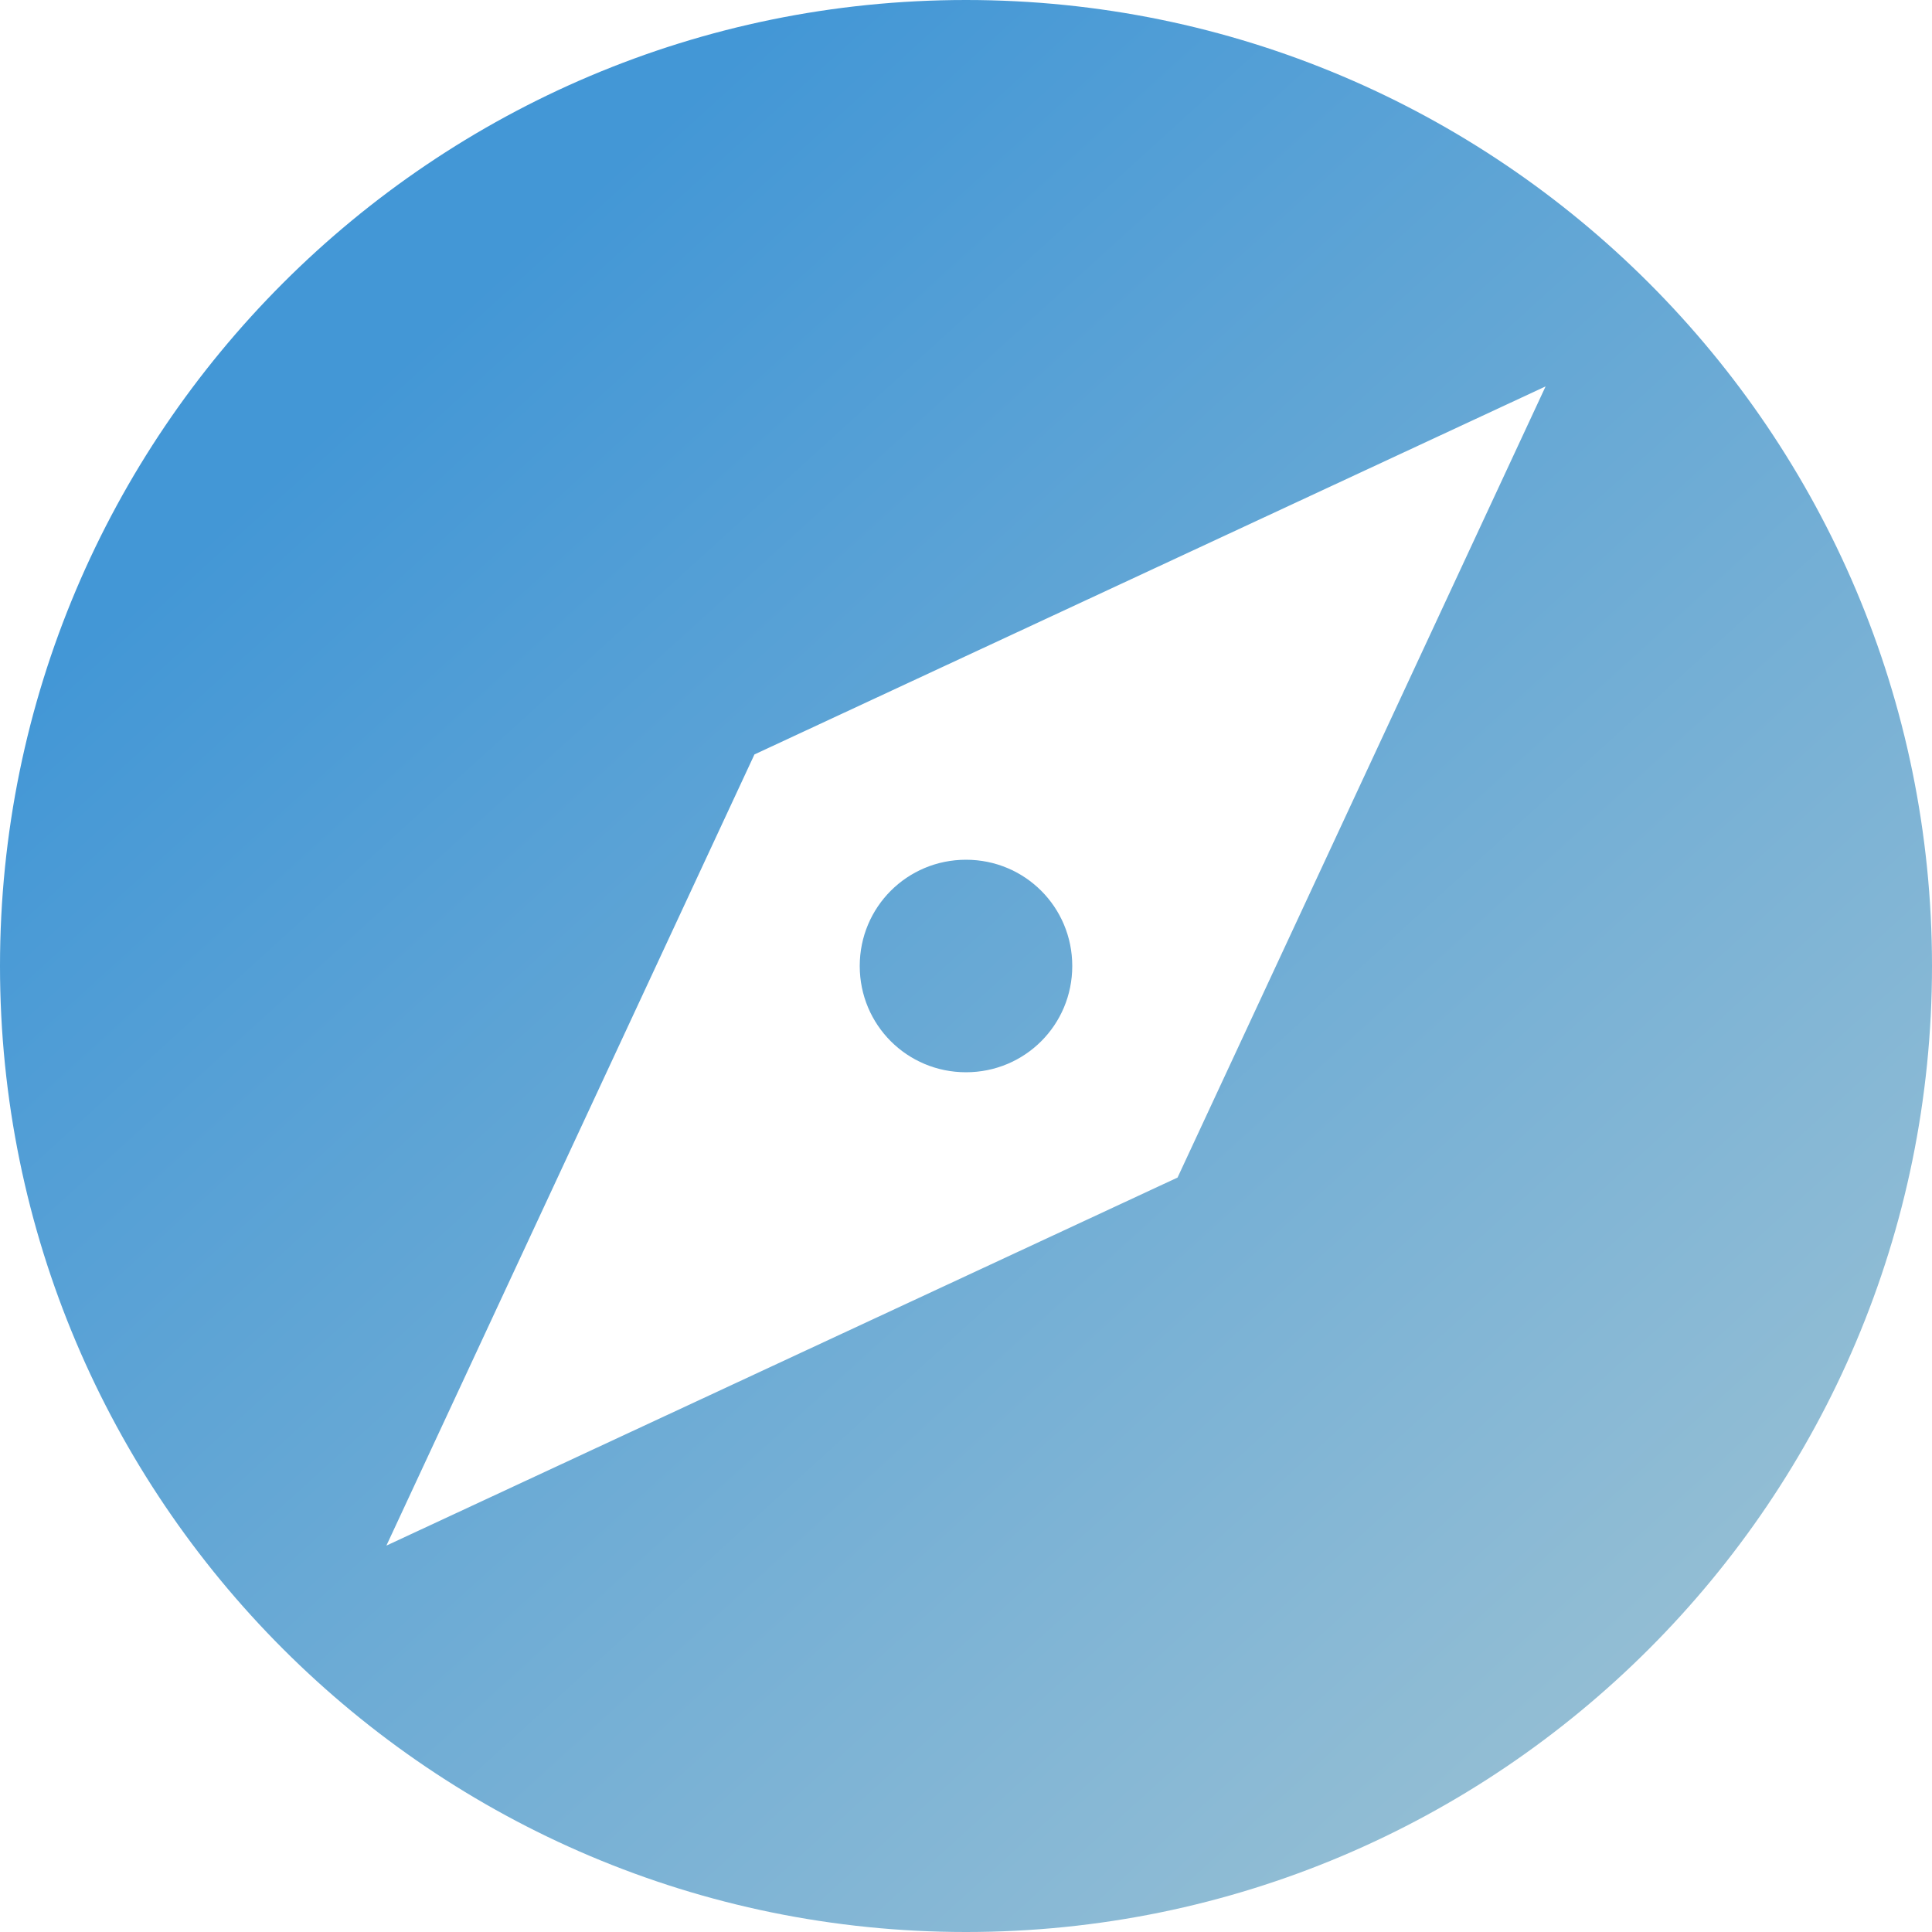 <svg width="50" height="50" viewBox="0 0 50 50" fill="none" xmlns="http://www.w3.org/2000/svg">
<path d="M25 22.25C23.475 22.25 22.25 23.475 22.25 25C22.25 26.525 23.475 27.75 25 27.75C26.525 27.75 27.75 26.525 27.75 25C27.75 23.475 26.525 22.25 25 22.25ZM25 0C11.2 0 0 11.2 0 25C0 38.8 11.2 50 25 50C38.8 50 50 38.8 50 25C50 11.2 38.8 0 25 0ZM30.475 30.475L10 40L19.525 19.525L40 10L30.475 30.475Z" fill="url(#paint0_linear_249_6010)"/>
<defs>
<linearGradient id="paint0_linear_249_6010" x1="10.417" y1="9.18" x2="48.652" y2="51.226" gradientUnits="userSpaceOnUse">
<stop stop-color="#4397D6"/>
<stop offset="1" stop-color="#A4C6D4"/>
</linearGradient>
</defs>
</svg>
